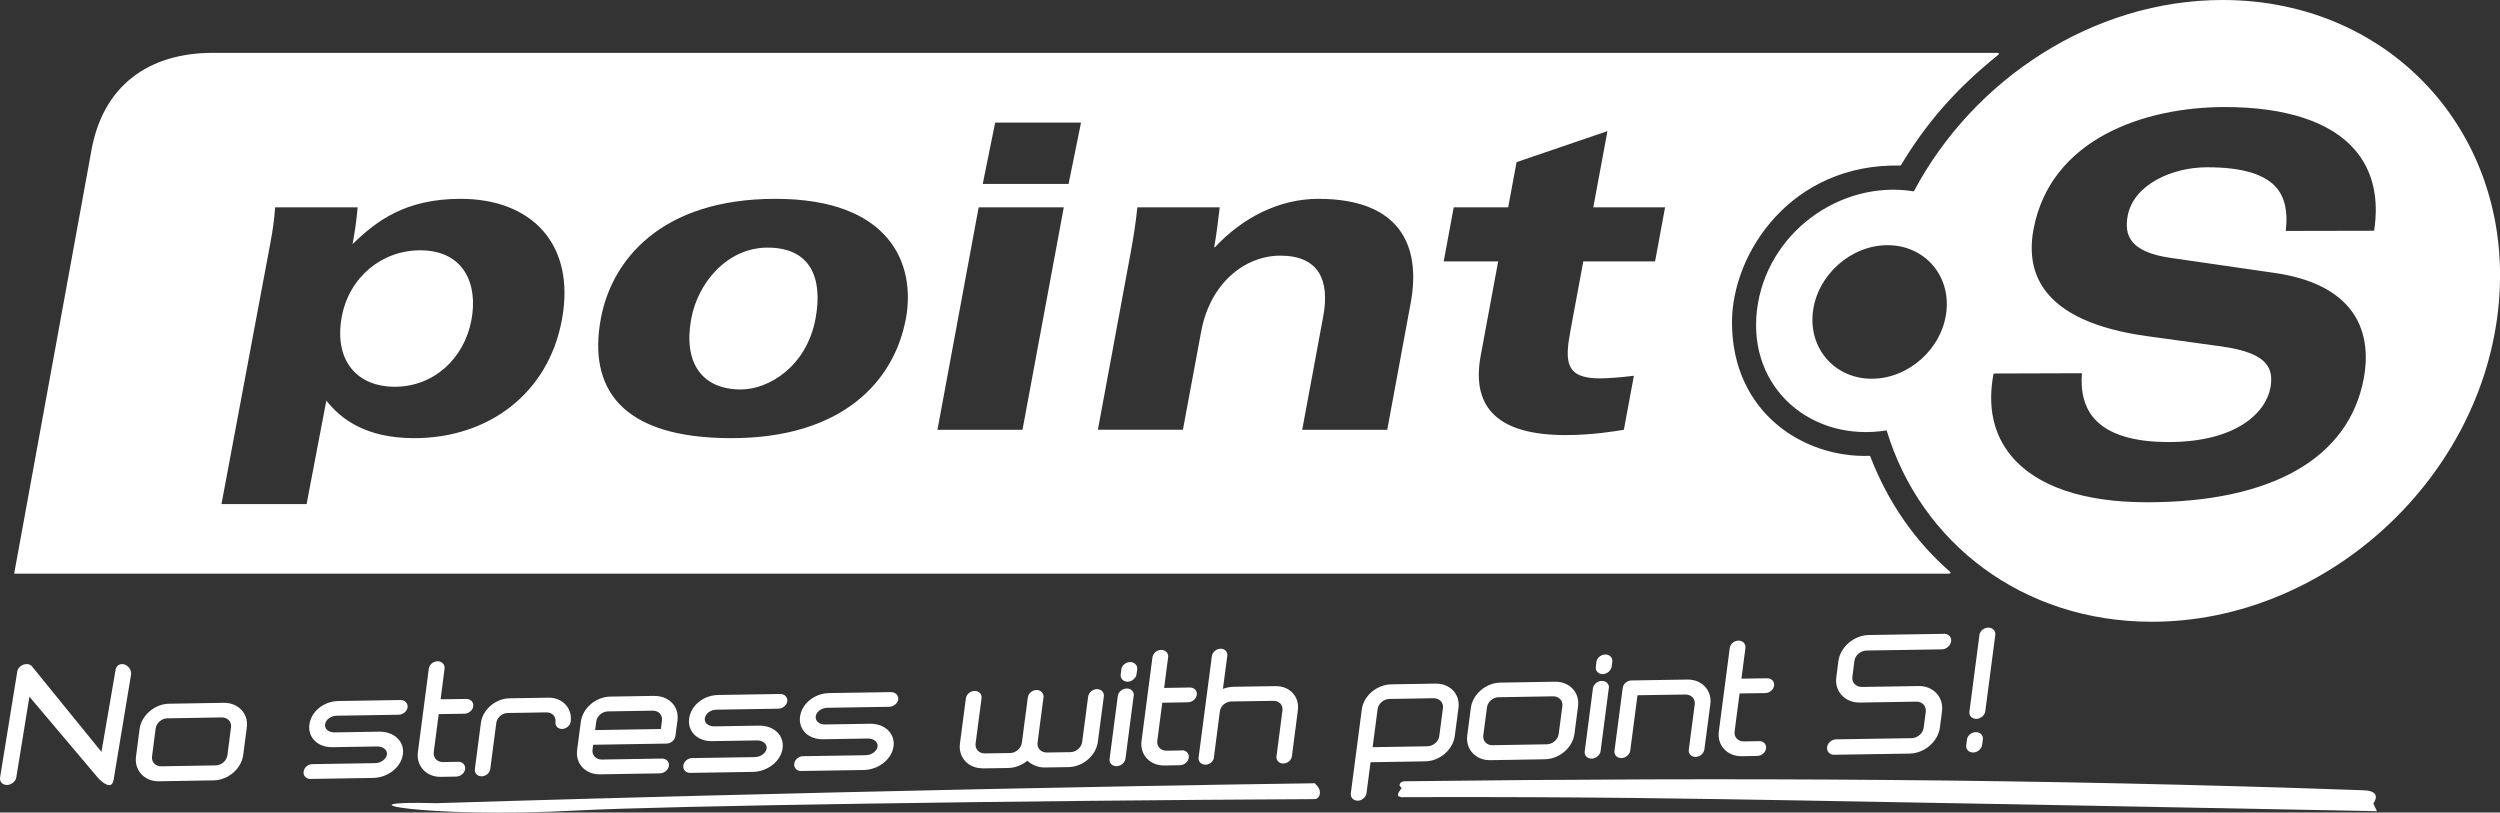 <?xml version="1.0" encoding="UTF-8"?> <svg xmlns="http://www.w3.org/2000/svg" id="Layer_2" data-name="Layer 2" viewBox="0 0 277.24 90.11"><rect x="0" y="0" width="277.24" height="90.11" fill="#333333" stroke="none"/><defs><style> .cls-1 { fill: none; } .cls-2 { fill: #fff; } </style></defs><g id="Layer_1-2" data-name="Layer 1"><g><path class="cls-1" d="m85.12,27.46c-4.47,0-7.73,3.9-8.46,7.87-.91,4.86,1.15,7.86,5.5,7.86,3.05,0,7.28-2.5,8.28-7.86.83-4.5-.54-7.87-5.32-7.87Zm0,0c-4.47,0-7.73,3.9-8.46,7.87-.91,4.86,1.15,7.86,5.5,7.86,3.05,0,7.28-2.5,8.28-7.86.83-4.5-.54-7.87-5.32-7.87Zm92.28,14.5c.88,0,2.28-.1,3.79-.29l-1.11,5.99c-.91.15-3.5.59-6.45.59-7.22,0-10.53-2.81-9.43-8.79l1.94-10.47h-6.04l1.11-6h6.04l.93-5.01,10.08-3.44-1.57,8.45h7.96l-1.11,6h-7.96l-1.43,7.71c-.64,3.44-.53,5.26,3.25,5.26Zm-35.41-13.61c-3.89,0-7.79,2.99-8.79,8.44l-2.02,10.87h-9.43l3.63-19.61c.29-1.56.58-3.39.75-5.06h9.13c-.17,1.47-.35,2.95-.61,4.42h.09c3.07-3.29,7.14-5.36,11.46-5.36,8.99,0,11.43,5.12,10.24,11.55l-2.6,14.06h-9.43l2.34-12.63c.72-3.93-.49-6.68-4.76-6.68Zm-33.01-7.95l1.38-6.8h9.52l-1.38,6.8h-9.52Zm8.99,2.59l-4.58,24.67h-9.43l4.57-24.67h9.44Zm-17.51,12.34c-1.3,6.99-7.06,13.26-19.37,13.26s-15.88-5.61-14.46-13.26c1.19-6.42,6.61-13.28,19.37-13.28s15.57,7.28,14.46,13.28ZM29.96,27.07c.29-1.53.46-2.76.55-4.08h9.15c-.11,1.38-.31,2.7-.56,4.08,2.64-2.56,5.84-5.02,11.99-5.02,7.81,0,12.79,4.97,11.22,13.43-1.51,8.15-8.13,13.11-16.38,13.11-5.46,0-8.2-2.2-9.74-4.17l-2.19,11.48h-9.44l5.4-28.83Zm46.7,8.26c-.91,4.86,1.15,7.86,5.5,7.86,3.05,0,7.28-2.5,8.28-7.86.83-4.5-.54-7.87-5.32-7.87-4.47,0-7.73,3.9-8.46,7.87Zm-32.87,7.56c4.18,0,7.69-3.1,8.49-7.41.75-3.99-.83-7.72-5.69-7.72-4.27,0-7.88,3-8.69,7.37-.88,4.77,1.61,7.76,5.89,7.76Zm177.47,27.3c-.37-.17-.73-.34-1.09-.53"></path><path class="cls-2" d="m85.12,27.46c-4.47,0-7.73,3.9-8.46,7.87-.91,4.86,1.15,7.86,5.5,7.86,3.05,0,7.28-2.5,8.28-7.86.83-4.5-.54-7.87-5.32-7.87Zm0,0c-4.47,0-7.73,3.9-8.46,7.87-.91,4.86,1.15,7.86,5.5,7.86,3.05,0,7.28-2.5,8.28-7.86.83-4.5-.54-7.87-5.32-7.87ZM221.41,5.86H23.65c-7.15-.01-12.3,3.62-13.55,11.03L1.57,63.62h214.49s.42.01.17-.23c-3.76-3.28-6.83-7.58-8.85-12.84-7.34.28-15.27-4.77-15.31-14.74-.03-7.76,6.6-17.74,18.71-17.45,2.8-4.65,5.97-8.36,10.76-12.23,0,0,.39-.27-.13-.27ZM62.31,35.48c-1.51,8.15-8.13,13.11-16.38,13.11-5.46,0-8.2-2.2-9.74-4.17l-2.19,11.48h-9.44l5.4-28.83c.29-1.53.46-2.76.55-4.08h9.15c-.11,1.38-.31,2.7-.56,4.08,2.64-2.56,5.84-5.02,11.99-5.02,7.81,0,12.79,4.97,11.22,13.43Zm38.15-.15c-1.3,6.99-7.06,13.26-19.37,13.26s-15.88-5.61-14.46-13.26c1.19-6.42,6.61-13.28,19.37-13.28s15.57,7.28,14.46,13.28Zm12.93,12.33h-9.43l4.57-24.67h9.44l-4.58,24.67Zm5.11-27.26h-9.52l1.38-6.8h9.52l-1.38,6.8Zm37.94,13.2l-2.6,14.06h-9.43l2.34-12.63c.72-3.93-.49-6.68-4.76-6.68-3.89,0-7.79,2.99-8.79,8.44l-2.02,10.87h-9.43l3.63-19.61c.29-1.56.58-3.39.75-5.06h9.13c-.17,1.47-.35,2.95-.61,4.42h.09c3.07-3.29,7.14-5.36,11.46-5.36,8.99,0,11.43,5.12,10.24,11.55Zm27.1-4.61h-7.96l-1.43,7.71c-.64,3.44-.53,5.26,3.25,5.26.88,0,2.28-.1,3.79-.29l-1.11,5.99c-.91.15-3.5.59-6.45.59-7.22,0-10.53-2.81-9.43-8.79l1.94-10.47h-6.04l1.11-6h6.04l.93-5.01,10.08-3.44-1.57,8.45h7.96l-1.11,6Zm-98.42-1.53c-4.47,0-7.73,3.9-8.46,7.87-.91,4.86,1.15,7.86,5.5,7.86,3.05,0,7.28-2.5,8.28-7.86.83-4.5-.54-7.87-5.32-7.87Zm-38.53.3c-4.27,0-7.88,3-8.69,7.37-.88,4.77,1.61,7.76,5.89,7.76s7.69-3.1,8.49-7.41c.75-3.99-.83-7.72-5.69-7.72Z"></path><path class="cls-2" d="m246.48,0c-14.34,0-27.63,8.76-34.24,21.22-8.15-1.32-16.42,4.64-17.41,13.26-.97,8.64,6.12,14.58,14.39,13.25,3.77,12.46,15.07,21.22,29.41,21.22,19.03,0,36.22-15.44,38.39-34.47,2.17-19.04-11.5-34.48-30.54-34.48Zm-30.64,34.6c-.48,4.08-4.19,7.4-8.27,7.4s-7.01-3.32-6.53-7.4c.49-4.09,4.2-7.41,8.28-7.41s7.01,3.32,6.52,7.41Zm47.44-9.01l-9.8.02c.26-2.09-.09-3.73-1.07-4.84-1.32-1.49-3.83-2.22-7.67-2.22s-8.13,1.9-8.79,5.39c-.21,1.15-.08,2.05.42,2.74.7.97,2.12,1.6,4.36,1.92l11.46,1.66c4.11.58,7.02,2.04,8.66,4.32,1.75,2.44,1.66,5.37,1.28,7.4-1.66,8.84-10.2,13.72-24.04,13.72-7.06,0-12.26-1.78-15.04-5.13-2-2.41-2.67-5.49-1.97-9.15l9.8-.03c-.18,2.1.3,3.88,1.44,5.11,1.53,1.67,4.28,2.52,8.16,2.52,7.5,0,10.78-3.24,11.3-6.02.2-1.06.07-1.89-.39-2.53-.74-1.03-2.35-1.68-5.09-2.06l-8.25-1.14c-5.62-.78-9.43-2.52-11.32-5.16-1.31-1.81-1.71-4.06-1.22-6.69,1.88-9.98,12.2-13.55,21.23-13.55,6.76,0,11.75,1.65,14.42,4.76,1.97,2.3,2.68,5.31,2.12,8.96Z"></path><g><path class="cls-2" d="m146.38,87.81c0,.42-.17.81-.66.81-32.63.16-72.23.75-81.49,1.25-17.43.93-27.35-1.13-15.85-.8,0,0,46.66-1.49,97.42-2.21,0,0,.57.52.57.94h0Z"></path><path class="cls-2" d="m155.14,88.32c-.38-.16.3-.91.3-.91l-.24-.3s0-.47.59-.47c36.59-.44,70.36-.28,106.35,1,2.15.08,1.05,1.46,1.05,1.46l.4.86s-37.5-.73-64.42-1.2c-10.37-.17-22.96-.42-43.52-.36,0,0-.13.08-.51-.08h0Z"></path></g><g><path class="cls-2" d="m24.8,77.94c1.62-.03,2.77,1.2,2.57,2.72l-.4,3.07c-.2,1.52-1.67,2.79-3.3,2.81l-6.03.1c-1.61.03-2.75-1.2-2.56-2.72l.4-3.07c.2-1.52,1.67-2.79,3.28-2.81l6.03-.1Zm-7.94,5.95c-.08.61.38,1.1,1.01,1.09l6.03-.1c.65,0,1.24-.52,1.32-1.13l.4-3.1c.08-.61-.38-1.1-1.03-1.09l-6.03.1c-.63,0-1.22.52-1.3,1.13l-.4,3.1Z"></path><path class="cls-2" d="m44.44,77.63c.45,0,.82.37.76.82-.06.43-.52.8-.98.81l-6.88.11c-.7.01-1.23.48-1.29.96-.06.48.35.9,1.05.89l4.94-.08c1.68-.03,2.82,1.08,2.64,2.5-.18,1.41-1.63,2.6-3.31,2.63l-6.95.11c-.47,0-.81-.35-.75-.81.06-.46.49-.82.96-.83l6.95-.11c.7-.01,1.26-.47,1.33-.96.06-.48-.39-.9-1.09-.89l-4.94.08c-1.68.03-2.75-1.1-2.57-2.51.19-1.42,1.56-2.59,3.24-2.61l6.88-.11Z"></path><path class="cls-2" d="m50.8,84.47c.51,0,.84.37.78.81-.06.46-.49.83-1,.84l-1.68.03c-1.62.03-2.75-1.2-2.56-2.72l1.21-9.26c.06-.46.47-.83.98-.84.45,0,.83.35.77.82l-.44,3.4,2.85-.04c.49,0,.83.35.77.81-.06.45-.49.82-.98.83l-2.85.04-.55,4.23c-.08.61.38,1.1,1.03,1.09l1.68-.03Z"></path><path class="cls-2" d="m60.81,77.37c1.57-.03,2.67,1.17,2.48,2.64-.06.46-.49.82-.96.83-.45,0-.79-.33-.73-.8.08-.58-.38-1.05-1-1.04l-4.3.07c-.61,0-1.18.5-1.26,1.08l-.67,5.12c-.06.45-.49.82-.96.82-.47,0-.81-.35-.75-.8l.67-5.12c.19-1.47,1.62-2.71,3.18-2.73l4.3-.07Z"></path><path class="cls-2" d="m72.59,77.18c1.59-.02,2.74,1.18,2.54,2.7l-.23,1.74c-.06.46-.49.83-.98.84l-8.14.13-.07.55c-.08.6.38,1.1,1.03,1.09l6.67-.11c.45,0,.83.33.77.8-.06.46-.53.83-.98.84l-6.66.11c-1.61.03-2.74-1.18-2.54-2.7l.41-3.12c.2-1.52,1.65-2.77,3.26-2.8l4.93-.08Zm-6.59,3.78l7.29-.12.12-.94c.08-.61-.38-1.1-1.03-1.09l-4.94.08c-.65,0-1.24.52-1.32,1.13l-.12.94Z"></path><path class="cls-2" d="m86.55,76.96c.45,0,.82.37.76.82-.06.43-.52.8-.98.81l-6.88.11c-.7.01-1.23.48-1.29.96-.06.48.35.9,1.05.89l4.94-.08c1.68-.03,2.82,1.08,2.64,2.5-.18,1.41-1.63,2.6-3.31,2.63l-6.95.11c-.47,0-.81-.35-.75-.81.06-.46.49-.82.96-.83l6.95-.11c.7-.01,1.26-.47,1.33-.96.06-.48-.39-.9-1.09-.89l-4.94.08c-1.68.03-2.75-1.1-2.57-2.5.19-1.43,1.56-2.59,3.23-2.62l6.88-.11Z"></path><path class="cls-2" d="m98.85,76.76c.45,0,.82.37.76.81-.06.43-.52.8-.98.81l-6.88.11c-.7.01-1.23.48-1.29.96-.06.48.35.9,1.05.89l4.94-.08c1.68-.03,2.82,1.08,2.64,2.5-.18,1.41-1.63,2.6-3.31,2.63l-6.95.11c-.47,0-.81-.35-.75-.81.06-.46.49-.82.96-.83l6.95-.11c.7-.01,1.26-.47,1.33-.96.06-.48-.39-.9-1.09-.89l-4.94.08c-1.68.03-2.75-1.1-2.57-2.5.19-1.42,1.56-2.59,3.24-2.62l6.88-.11Z"></path><path class="cls-2" d="m109.01,85.2c-1.61.03-2.75-1.2-2.56-2.72l.66-5.02c.06-.46.49-.84.98-.84.47,0,.83.35.76.82l-.66,5.02c-.08.61.38,1.1,1.03,1.09l2.78-.04c.63,0,1.24-.52,1.32-1.13l.66-5.02c.06-.46.48-.83.98-.84.45,0,.83.35.76.82l-.66,5.02c-.08.61.38,1.1,1.03,1.09l2.6-.04c.65,0,1.24-.52,1.32-1.13l.66-5.02c.06-.46.49-.83.98-.84.47,0,.83.35.76.82l-.66,5.02c-.2,1.52-1.65,2.79-3.28,2.81l-2.6.04c-.77.01-1.49-.31-1.94-.75-.59.49-1.36.8-2.15.81l-2.78.04Z"></path><path class="cls-2" d="m125.72,77.15l-.91,6.98c-.06.46-.53.83-.98.84-.5,0-.84-.35-.78-.81l.91-6.98c.06-.45.49-.82,1-.83.46,0,.83.35.77.8Zm-1.38-2.89c.06-.46.49-.83,1-.84.46,0,.83.35.77.81l-.07.53c-.06.45-.53.83-.98.84-.5,0-.84-.37-.78-.81l.07-.53Z"></path><path class="cls-2" d="m131.05,83.2c.51,0,.84.37.78.82-.06.46-.49.83-1,.84l-1.68.03c-1.62.03-2.76-1.2-2.56-2.72l1.21-9.26c.06-.46.47-.83.98-.84.45,0,.83.35.76.82l-.44,3.4,2.85-.05c.49,0,.83.35.77.81-.06.45-.49.82-.98.83l-2.85.05-.55,4.23c-.08.61.38,1.1,1.03,1.09l1.68-.03Z"></path><path class="cls-2" d="m134.63,83.98c-.06.45-.47.82-.94.82-.49,0-.83-.35-.77-.8l1.47-11.23c.06-.45.49-.82.98-.83.47,0,.79.35.73.8l-.48,3.65c.33-.12.8-.23,1.16-.23l4.66-.07c1.59-.03,2.69,1.18,2.49,2.67l-.66,5.09c-.06.45-.47.82-.96.82-.47,0-.81-.35-.75-.8l.66-5.09c.08-.6-.37-1.07-1-1.06l-4.66.07c-.63,0-1.2.5-1.28,1.09l-.66,5.09Z"></path><path class="cls-2" d="m150.57,88.79c-.49,0-.83-.35-.77-.81l1.22-9.31c.2-1.52,1.67-2.75,3.27-2.78l4.89-.08c1.61-.03,2.76,1.16,2.56,2.69l-.41,3.12c-.2,1.52-1.67,2.79-3.28,2.81l-6.06.1-.45,3.43c-.06.46-.53.83-.98.84Zm9.45-10.27c.08-.61-.4-1.1-1.04-1.09l-4.89.08c-.65.01-1.24.52-1.32,1.13l-.55,4.22,6.06-.1c.65-.01,1.25-.52,1.33-1.13l.41-3.12Z"></path><path class="cls-2" d="m172.43,75.6c1.62-.03,2.77,1.2,2.57,2.72l-.4,3.07c-.2,1.52-1.67,2.79-3.3,2.81l-6.03.1c-1.61.03-2.75-1.2-2.56-2.72l.4-3.07c.2-1.52,1.67-2.79,3.28-2.81l6.03-.1Zm-7.94,5.95c-.08.61.38,1.1,1.01,1.09l6.03-.1c.65-.01,1.24-.52,1.32-1.13l.41-3.1c.08-.61-.38-1.1-1.03-1.09l-6.03.1c-.63,0-1.22.51-1.3,1.13l-.41,3.1Z"></path><path class="cls-2" d="m178.41,76.31l-.91,6.98c-.06.46-.53.83-.98.84-.51,0-.84-.35-.78-.81l.91-6.98c.06-.45.49-.82,1-.83.46,0,.83.35.77.8Zm-1.38-2.89c.06-.46.49-.83,1-.84.46,0,.83.35.77.81l-.07.53c-.06.45-.53.83-.98.84-.51,0-.84-.37-.78-.81l.07-.53Z"></path><path class="cls-2" d="m187.11,75.36c1.62-.03,2.76,1.2,2.56,2.72l-.66,5.02c-.06.46-.49.83-.98.84-.47,0-.81-.35-.75-.81l.66-5.02c.08-.61-.38-1.1-1.04-1.09l-5.31.08-.8,6.13c-.06.46-.53.83-.98.84-.49,0-.83-.35-.77-.81l.91-6.96c.06-.46.47-.82.96-.84l6.2-.1Z"></path><path class="cls-2" d="m195.07,82.18c.51,0,.84.37.78.81-.06.46-.49.83-1,.84l-1.68.03c-1.62.03-2.76-1.2-2.56-2.72l1.21-9.26c.06-.46.47-.83.98-.84.45,0,.83.35.76.82l-.44,3.4,2.85-.04c.49,0,.83.35.77.81-.06.45-.49.82-.98.83l-2.85.04-.55,4.23c-.08.61.38,1.1,1.03,1.09l1.68-.03Z"></path><path class="cls-2" d="m215.58,70.28c.51,0,.86.37.79.85-.06.45-.51.87-1.02.88l-8.33.13c-.68.01-1.29.52-1.37,1.14l-.23,1.79c-.08.61.39,1.12,1.08,1.11l6.25-.1c1.64-.03,2.82,1.23,2.61,2.82l-.23,1.77c-.21,1.58-1.72,2.87-3.36,2.9l-8.37.13c-.51,0-.84-.37-.78-.85.06-.46.5-.85,1-.86l8.37-.13c.65-.01,1.26-.53,1.34-1.16l.23-1.77c.08-.63-.39-1.13-1.04-1.12l-6.25.1c-1.66.03-2.84-1.23-2.63-2.8l.23-1.79c.21-1.57,1.72-2.87,3.38-2.9l8.33-.13Z"></path><path class="cls-2" d="m218.12,82.03c.06-.46.49-.83,1-.84.46,0,.83.35.77.81l-.08.61c-.06.46-.53.83-.98.84-.51,0-.84-.35-.78-.82l.08-.61Zm1.38-11.59c.06-.46.49-.83,1-.84.46,0,.83.35.77.81l-1.11,8.47c-.06.46-.53.83-.98.84-.51,0-.84-.35-.78-.81l1.11-8.47Z"></path></g><path class="cls-2" d="m12.59,86.53l1.94-11.7c.08-.47-.24-.98-.72-1.14-.46-.16-.91.1-.99.57l-1.57,9.12-7.62-9.38c-.4-.67-1.61-.32-1.72.5L.01,86.2c-.08.47.26.85.75.85s.97-.38,1.05-.85l1.45-8.94,7.54,8.92h0c.56.67,1.61,1.42,1.78.35Z"></path></g></g></svg> 
